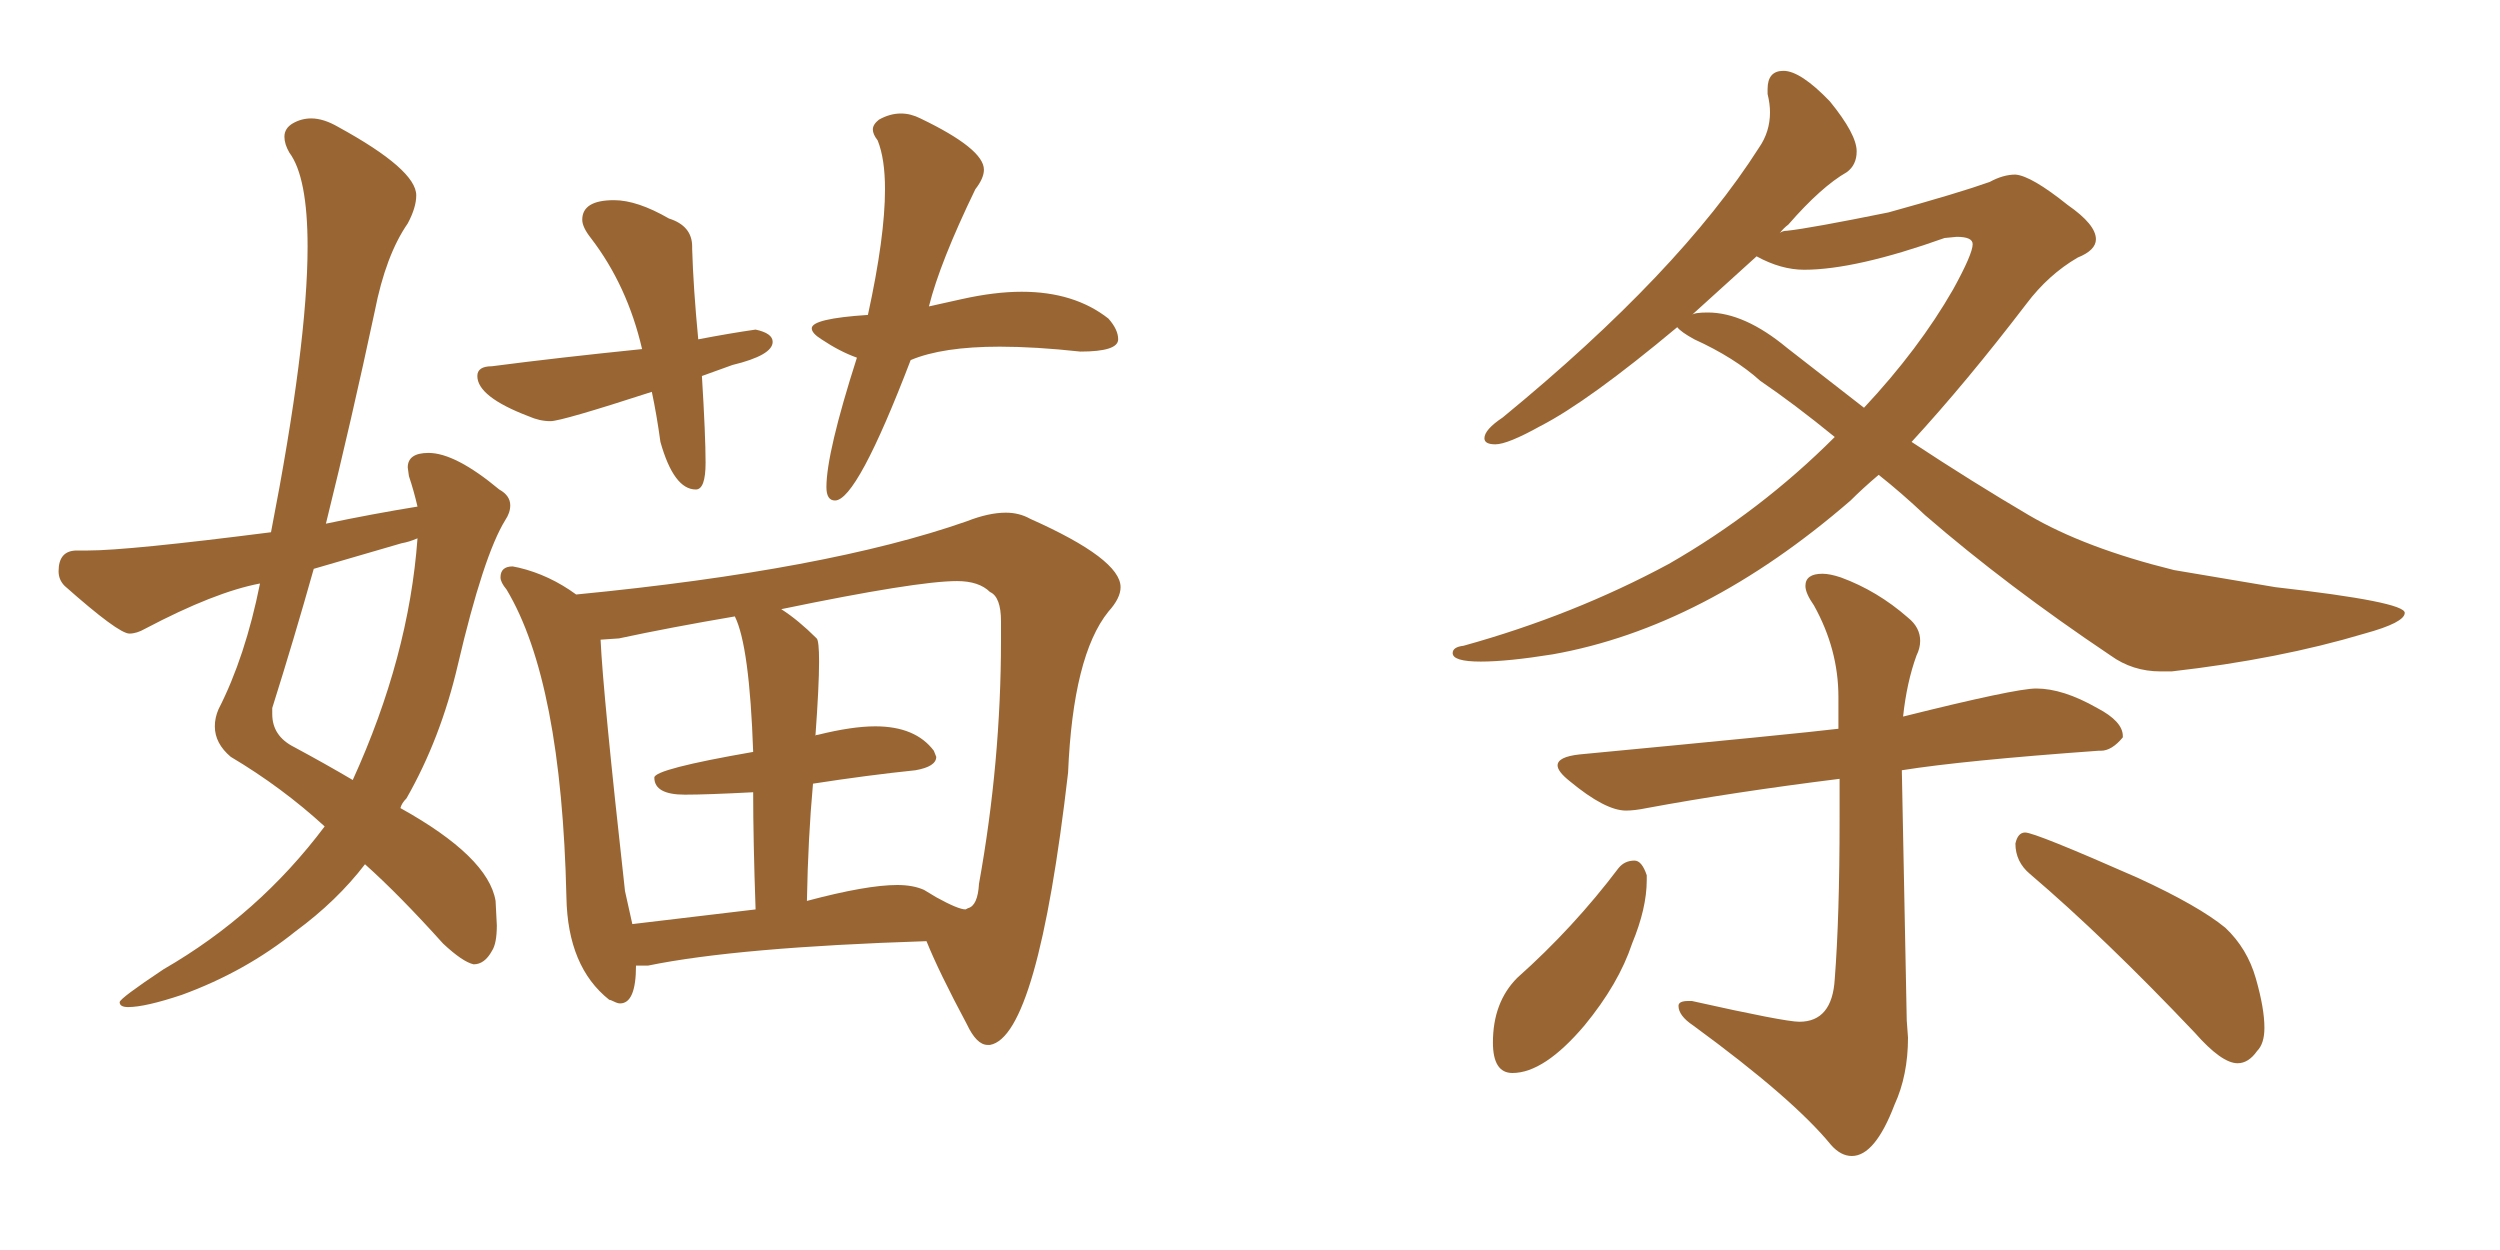 <svg xmlns="http://www.w3.org/2000/svg" xmlns:xlink="http://www.w3.org/1999/xlink" width="300" height="150"><path fill="#996633" padding="10" d="M83.50 58.74L83.50 58.74Q80.86 58.74 79.25 53.03L79.25 53.03Q78.81 49.80 78.22 47.02L78.22 47.02Q67.38 50.54 66.06 50.54L66.06 50.54Q64.75 50.54 63.43 49.95L63.43 49.95Q57.28 47.61 57.28 45.12L57.28 45.12Q57.28 43.95 59.03 43.95L59.03 43.95Q66.94 42.92 77.05 41.89L77.05 41.89Q75.29 34.28 70.90 28.56L70.90 28.56Q69.87 27.25 69.87 26.37L69.87 26.37Q69.87 24.02 73.68 24.02L73.68 24.02Q76.46 24.02 80.27 26.22L80.27 26.22Q83.06 27.10 83.06 29.59L83.06 29.59L83.06 29.88Q83.20 34.57 83.79 40.72L83.79 40.72Q87.60 39.99 90.67 39.55L90.67 39.55Q92.72 39.99 92.72 41.02L92.72 41.02Q92.72 42.63 87.89 43.80L87.89 43.80L84.23 45.12Q84.67 52.29 84.67 55.52L84.67 55.52Q84.67 58.74 83.50 58.74ZM100.20 60.06L100.20 60.06Q99.17 60.06 99.17 58.45L99.17 58.45Q99.17 54.35 102.83 42.92L102.83 42.92Q100.78 42.19 98.58 40.72L98.58 40.72Q97.41 39.99 97.41 39.40L97.41 39.40Q97.41 38.23 104.15 37.79L104.15 37.79Q106.20 28.42 106.20 22.71L106.20 22.71Q106.20 19.04 105.32 16.85L105.32 16.85Q104.74 16.11 104.74 15.53L104.74 15.53Q104.74 14.94 105.47 14.36L105.47 14.36Q106.79 13.62 108.11 13.62L108.11 13.62Q109.28 13.62 110.45 14.21L110.45 14.21Q118.07 17.87 118.07 20.36L118.07 20.36Q118.07 21.39 117.04 22.71L117.04 22.71Q112.79 31.49 111.47 36.77L111.47 36.77L115.43 35.89Q119.38 35.01 122.61 35.01L122.61 35.01Q128.91 35.01 133.01 38.23L133.01 38.23Q134.18 39.55 134.18 40.72L134.18 40.72Q134.18 42.19 129.64 42.19L129.64 42.19Q124.22 41.60 119.97 41.60L119.97 41.60Q113.09 41.60 109.28 43.21L109.28 43.21Q102.83 60.06 100.20 60.06ZM118.80 125.39L118.80 125.39L118.51 125.39Q117.19 125.39 116.02 122.90L116.02 122.90Q112.65 116.60 111.18 112.94L111.18 112.94Q88.48 113.67 77.78 115.87L77.78 115.87L76.32 115.87Q76.32 120.41 74.41 120.41L74.41 120.41Q74.12 120.41 73.68 120.19Q73.24 119.97 73.10 119.97L73.10 119.97Q68.12 116.02 67.97 107.67L67.97 107.67Q67.38 81.74 60.79 70.75L60.79 70.75Q60.06 69.87 60.06 69.29L60.06 69.29Q60.06 67.97 61.52 67.97L61.52 67.97L62.26 68.12Q65.92 68.99 69.14 71.34L69.14 71.34Q99.32 68.41 116.02 62.55L116.02 62.55Q118.65 61.52 120.70 61.52L120.70 61.52Q122.31 61.52 123.63 62.26L123.63 62.26Q134.47 67.09 134.47 70.46L134.47 70.46Q134.47 71.78 133.01 73.39L133.01 73.39Q128.76 78.66 128.17 92.72L128.17 92.72Q124.51 124.37 118.80 125.39ZM115.87 109.13L115.87 109.13L116.16 108.98Q117.33 108.69 117.48 106.05L117.48 106.05Q120.12 91.41 120.12 76.76L120.12 76.76L120.12 74.56Q120.12 71.63 118.80 71.04L118.80 71.04Q117.48 69.73 114.84 69.73L114.84 69.73Q110.01 69.73 93.75 73.10L93.75 73.10Q95.80 74.41 98.00 76.61L98.00 76.61Q98.29 76.90 98.29 79.39L98.29 79.39Q98.29 82.32 97.85 88.33L97.85 88.33Q97.85 88.18 98.14 88.18L98.14 88.18Q102.25 87.16 105.03 87.16L105.03 87.16Q109.86 87.16 112.06 90.09L112.06 90.09L112.35 90.82Q112.35 91.99 109.86 92.43L109.86 92.43Q104.15 93.02 97.56 94.04L97.56 94.04Q96.97 100.49 96.83 108.11L96.83 108.11Q104.00 106.20 107.67 106.20L107.67 106.20Q109.57 106.20 110.89 106.79L110.89 106.79L112.35 107.67Q114.99 109.13 115.87 109.13ZM75 106.93L75.88 110.89L90.67 109.13Q90.38 100.78 90.38 95.07L90.38 95.07Q84.81 95.36 82.18 95.36L82.18 95.36Q78.52 95.36 78.52 93.31L78.52 93.31Q78.52 92.29 90.38 90.23L90.38 90.23Q89.94 77.49 88.18 73.97L88.18 73.97Q80.42 75.29 74.27 76.61L74.27 76.61L72.07 76.76Q72.36 83.20 75 106.93L75 106.93ZM15.38 120.85L15.38 120.85Q14.36 120.85 14.36 120.26L14.36 120.26Q14.36 119.82 19.63 116.31L19.63 116.31Q31.05 109.72 38.96 99.17L38.96 99.17Q33.84 94.48 27.69 90.82L27.69 90.82Q25.78 89.21 25.78 87.16L25.78 87.16Q25.78 86.13 26.22 85.11L26.22 85.11Q29.44 78.81 31.20 70.02L31.20 70.02Q25.78 71.04 17.43 75.44L17.43 75.44Q16.41 76.03 15.53 76.03L15.53 76.03Q14.21 76.03 7.76 70.31L7.76 70.31Q7.03 69.58 7.03 68.55L7.03 68.55Q7.03 66.06 9.23 66.06L9.23 66.06L10.55 66.06Q15.38 66.06 32.52 63.87L32.52 63.87Q36.91 41.31 36.91 29.59L36.91 29.59Q36.91 21.24 34.72 18.31L34.72 18.31Q34.13 17.29 34.13 16.41L34.13 16.41Q34.13 15.38 35.16 14.79Q36.18 14.21 37.35 14.21L37.35 14.21Q38.82 14.21 40.58 15.23L40.58 15.23Q49.95 20.36 49.95 23.44L49.95 23.44Q49.95 24.90 48.93 26.81L48.93 26.81Q46.29 30.62 44.97 37.35L44.97 37.35Q42.19 50.39 39.11 62.84L39.11 62.84Q44.68 61.67 50.10 60.79L50.10 60.79Q49.66 58.89 49.07 57.13L49.07 57.13L48.93 56.10Q48.93 54.35 51.42 54.35L51.42 54.35Q54.64 54.35 59.91 58.74L59.91 58.74Q61.23 59.47 61.23 60.64L61.23 60.64Q61.23 61.52 60.64 62.40L60.64 62.40Q58.01 66.65 54.93 79.83L54.93 79.83Q52.88 88.62 48.78 95.80L48.78 95.80Q48.19 96.39 48.05 96.97L48.05 96.97Q58.59 102.83 59.47 108.11L59.47 108.11L59.62 111.04Q59.62 113.23 59.03 114.11L59.03 114.11Q58.15 115.72 56.84 115.72L56.84 115.72Q55.52 115.43 53.17 113.23L53.17 113.23Q47.90 107.37 43.80 103.71L43.80 103.71Q40.43 108.11 35.45 111.77L35.45 111.77Q29.44 116.60 21.83 119.38L21.83 119.38Q17.43 120.85 15.38 120.85ZM42.33 93.60L42.33 93.60Q49.07 78.81 50.10 64.60L50.10 64.60Q49.07 65.04 48.19 65.19L48.19 65.19L37.65 68.26Q35.30 76.61 32.67 84.96L32.67 84.96L32.67 85.69Q32.67 88.33 35.30 89.65L35.30 89.65Q39.11 91.70 42.33 93.60ZM259.28 80.57L260.60 80.57Q273.49 79.10 283.74 76.03L283.74 76.03Q288.57 74.71 288.57 73.54L288.57 73.54Q288.57 72.22 273.05 70.46L273.05 70.46L260.89 68.41Q250.20 65.77 243.46 61.82Q236.72 57.86 229.39 53.03L229.39 53.03Q235.99 45.85 243.16 36.47L243.16 36.47Q245.80 32.96 249.32 30.91L249.32 30.91Q251.51 30.03 251.51 28.71L251.51 28.71Q251.51 26.95 248.14 24.61L248.14 24.61Q243.75 21.09 241.85 20.95L241.85 20.95Q240.38 20.95 238.77 21.83L238.77 21.83Q235.11 23.14 226.61 25.49L226.61 25.49Q217.24 27.39 214.45 27.69L214.45 27.69Q213.87 27.69 213.57 27.98L213.57 27.98Q214.01 27.39 214.60 26.95L214.60 26.95Q218.55 22.41 221.63 20.65L221.63 20.65Q222.80 19.78 222.80 18.16L222.80 18.16Q222.80 16.11 219.58 12.16L219.58 12.16Q216.06 8.50 214.01 8.50L214.01 8.50Q212.11 8.50 212.11 10.69L212.11 10.69L212.11 11.28Q212.40 12.45 212.40 13.48L212.40 13.48Q212.40 15.82 211.08 17.72L211.08 17.72Q201.56 32.67 180.32 50.10L180.32 50.10Q178.13 51.56 178.13 52.59L178.13 52.59Q178.13 53.32 179.44 53.32L179.44 53.32Q180.91 53.32 184.86 51.12L184.86 51.12Q190.58 48.19 201.27 39.26L201.27 39.26Q201.71 39.84 203.32 40.72L203.32 40.72Q208.15 42.92 211.23 45.70L211.23 45.70Q215.33 48.49 220.17 52.44L220.17 52.44Q211.23 61.38 200.24 67.68L200.24 67.68Q188.82 73.83 175.63 77.49L175.63 77.49Q174.32 77.64 174.32 78.37L174.32 78.37Q174.32 79.39 177.69 79.39L177.69 79.39Q180.91 79.39 186.33 78.52L186.33 78.52Q204.49 75.29 222.07 60.06L222.07 60.06Q223.54 58.59 225.44 56.98L225.44 56.98Q228.22 59.18 231.01 61.82L231.01 61.82Q240.82 70.31 253.27 78.66L253.27 78.66Q255.91 80.57 259.28 80.57L259.28 80.57ZM223.68 48.93L223.68 48.93L214.45 41.75Q209.33 37.50 204.93 37.50L204.93 37.50Q203.32 37.50 203.03 37.79L203.03 37.79L210.79 30.76Q213.72 32.37 216.50 32.37L216.50 32.37Q222.66 32.37 233.35 28.56L233.35 28.56L234.81 28.42Q236.72 28.42 236.72 29.30L236.72 29.30Q236.72 30.47 234.38 34.72L234.38 34.72Q230.27 41.89 223.68 48.93ZM222.22 138.72L222.22 138.72Q225 138.72 227.34 132.57L227.34 132.57Q228.96 129.05 228.96 124.51L228.96 124.51L228.81 122.46L228.22 92.43Q235.55 91.26 251.81 90.09L251.81 90.09L252.10 90.09Q253.42 90.09 254.74 88.48L254.74 88.48L254.74 88.33Q254.74 86.57 251.66 84.96L251.66 84.96Q247.56 82.62 244.34 82.62L244.34 82.62Q241.85 82.62 228.37 85.99L228.37 85.99Q228.81 81.88 229.98 78.66L229.98 78.66Q230.42 77.78 230.42 76.90L230.42 76.90Q230.42 75.29 228.96 74.12L228.96 74.12Q225.29 70.90 220.90 69.29L220.90 69.29Q219.58 68.85 218.70 68.85L218.70 68.85Q216.65 68.85 216.65 70.31L216.65 70.31Q216.65 71.19 217.68 72.66L217.68 72.66Q220.61 77.93 220.61 83.64L220.61 83.64L220.61 87.45Q215.77 88.04 189.55 90.53L189.55 90.53Q186.91 90.82 186.91 91.85L186.91 91.85Q186.91 92.58 188.38 93.75L188.38 93.75Q192.63 97.27 195.12 97.27L195.12 97.27Q196.14 97.27 197.61 96.97L197.61 96.97Q207.86 95.07 220.75 93.46L220.75 93.46L220.75 98.29Q220.75 110.01 220.17 117.48L220.17 117.48Q219.87 122.61 215.92 122.61L215.92 122.61Q214.16 122.61 203.03 120.12L203.03 120.12L202.59 120.12Q201.42 120.12 201.42 120.70L201.42 120.70Q201.42 121.88 203.17 123.05L203.17 123.05Q215.19 131.84 219.73 137.40L219.73 137.40Q220.90 138.72 222.22 138.72ZM181.49 128.76L181.49 128.76Q185.30 128.76 190.14 123.05L190.14 123.05Q194.24 118.07 195.85 113.23L195.85 113.23Q197.61 108.98 197.61 105.62L197.61 105.62L197.61 105.03Q197.02 103.27 196.14 103.27L196.14 103.27Q194.97 103.27 194.24 104.15L194.24 104.15Q188.82 111.33 182.08 117.33L182.08 117.33Q179.15 120.26 179.15 125.10L179.15 125.10Q179.15 128.76 181.49 128.76ZM268.51 127.59L268.51 127.59Q269.82 127.59 270.85 126.12L270.85 126.12Q271.73 125.24 271.73 123.34L271.73 123.34Q271.73 121.00 270.70 117.41Q269.68 113.82 267.04 111.33L267.04 111.33Q263.82 108.69 256.49 105.32L256.49 105.32Q244.19 99.90 243.02 99.90L243.02 99.90Q242.14 99.90 241.85 101.22L241.85 101.22Q241.85 103.42 243.60 104.88L243.60 104.88Q252.54 112.50 263.38 123.93L263.38 123.93Q266.60 127.59 268.51 127.59Z"/></svg>